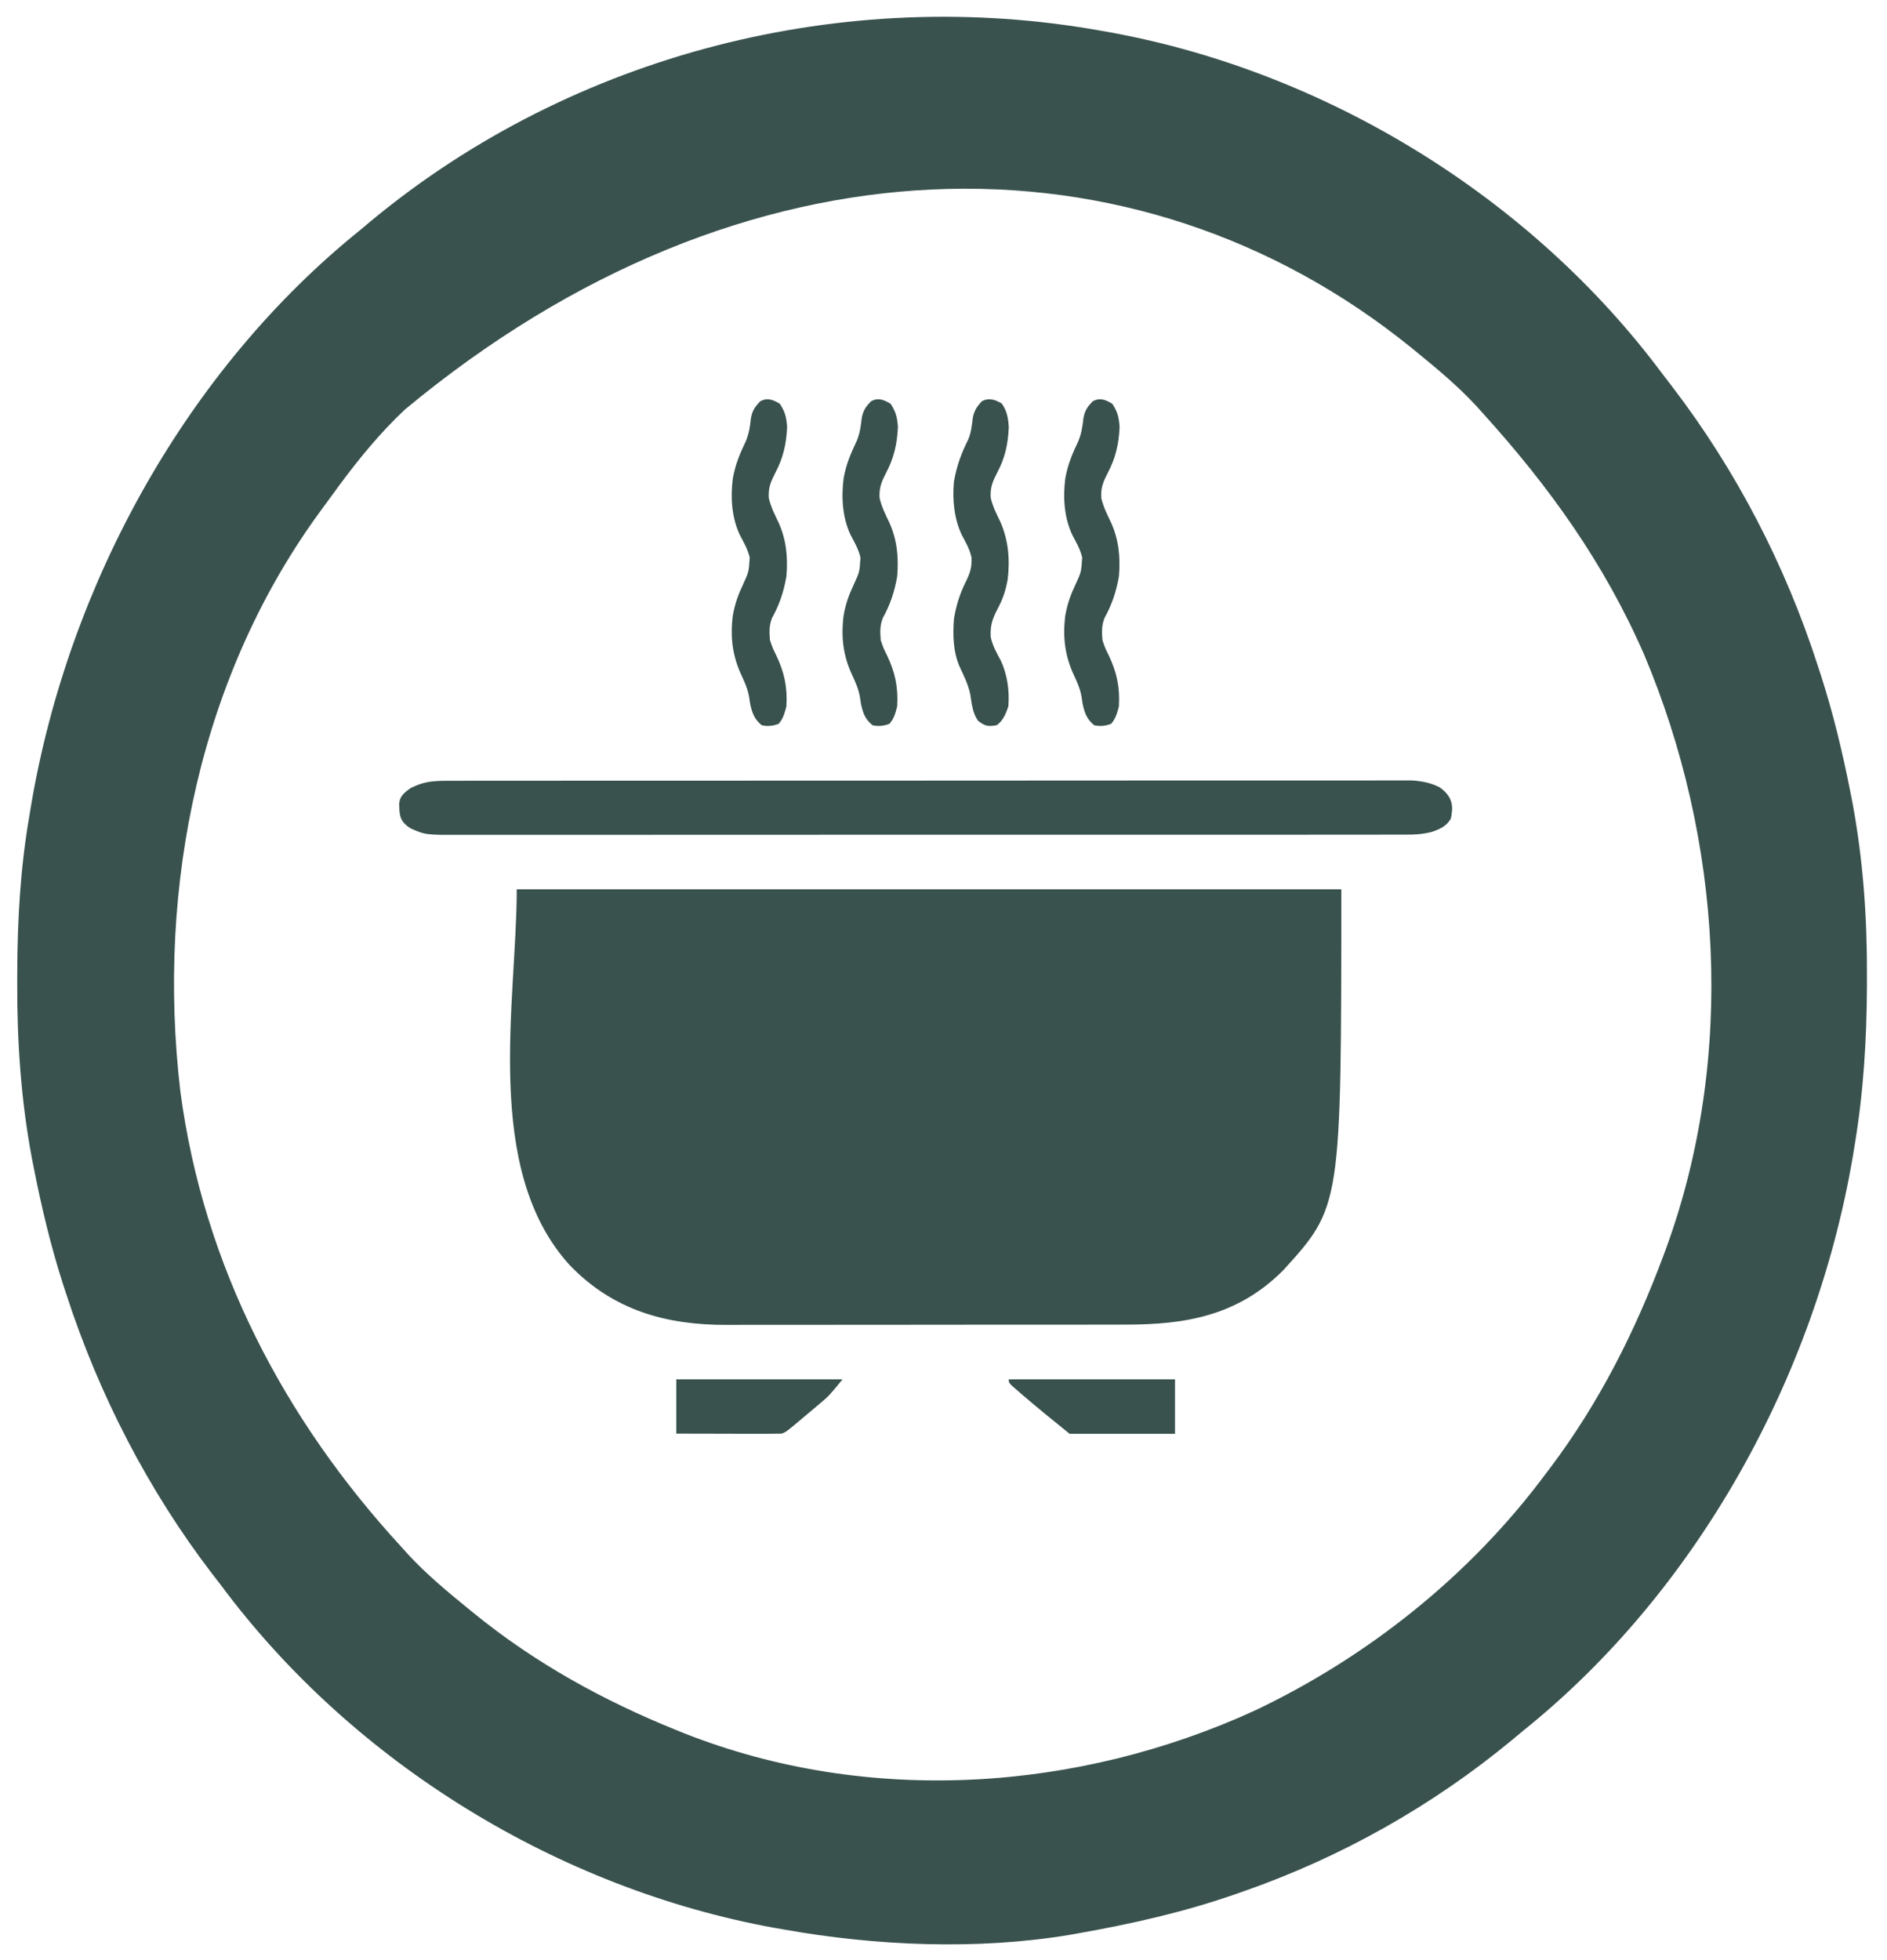<svg width="52" height="54" viewBox="0 0 52 54" fill="none" xmlns="http://www.w3.org/2000/svg">
<g clip-path="url(#clip0_2175_6029)">
<path d="M30.322 0.844C30.462 0.868 30.462 0.868 30.606 0.894C36.495 1.969 42.17 5.392 45.838 10.336C45.917 10.439 45.997 10.543 46.079 10.649C47.84 12.95 49.198 15.565 50.097 18.352C50.125 18.437 50.153 18.522 50.181 18.61C50.517 19.655 50.772 20.712 50.985 21.793C51.005 21.894 51.025 21.996 51.046 22.101C51.343 23.693 51.455 25.282 51.447 26.901C51.447 26.985 51.447 27.07 51.447 27.156C51.441 28.633 51.354 30.078 51.111 31.535C51.088 31.681 51.088 31.681 51.063 31.83C50.029 37.955 46.738 43.857 41.984 47.672C41.835 47.796 41.835 47.796 41.683 47.923C39.471 49.755 36.956 51.166 34.277 52.102C34.195 52.13 34.113 52.159 34.029 52.189C32.619 52.679 31.178 53.003 29.713 53.262C29.634 53.276 29.554 53.29 29.472 53.305C26.93 53.728 24.127 53.608 21.6 53.156C21.507 53.14 21.413 53.123 21.317 53.107C15.425 52.031 9.755 48.607 6.084 43.664C5.967 43.513 5.967 43.513 5.847 43.358C4.088 41.061 2.728 38.428 1.825 35.648C1.797 35.563 1.769 35.478 1.74 35.39C1.405 34.344 1.15 33.287 0.938 32.208C0.917 32.106 0.897 32.004 0.877 31.899C0.575 30.287 0.468 28.68 0.475 27.04C0.475 26.953 0.475 26.866 0.476 26.776C0.481 25.32 0.562 23.901 0.811 22.465C0.827 22.369 0.842 22.274 0.859 22.175C1.901 16.044 5.179 10.151 9.938 6.328C10.084 6.206 10.084 6.206 10.232 6.081C15.819 1.456 23.305 -0.412 30.322 0.844ZM11.155 11.285C11.073 11.365 10.99 11.445 10.905 11.527C10.257 12.178 9.701 12.882 9.161 13.629C9.074 13.749 8.986 13.87 8.897 13.989C5.518 18.545 4.307 24.418 4.969 30.059C5.606 34.888 7.847 39.121 11.053 42.609C11.118 42.681 11.182 42.752 11.249 42.826C11.751 43.367 12.31 43.834 12.879 44.297C12.933 44.342 12.988 44.386 13.044 44.432C14.751 45.823 16.641 46.859 18.659 47.672C18.761 47.713 18.761 47.713 18.864 47.755C23.919 49.747 29.69 49.368 34.594 47.118C37.687 45.647 40.508 43.411 42.593 40.605C42.635 40.55 42.677 40.494 42.721 40.436C44.059 38.66 45.056 36.694 45.838 34.594C45.864 34.523 45.89 34.453 45.917 34.381C47.836 29.115 47.46 23.127 45.301 18.019C44.201 15.503 42.684 13.396 40.869 11.391C40.806 11.321 40.744 11.252 40.679 11.18C40.175 10.637 39.614 10.168 39.043 9.703C38.96 9.635 38.96 9.635 38.875 9.566C31.316 3.46 20.51 3.51 11.155 11.285Z" fill="#39524D"/>
<path d="M14.24 24.5C21.738 24.5 29.237 24.5 36.962 24.5C36.962 33.236 36.962 33.236 35.359 34.998C34.104 36.256 32.65 36.495 31.005 36.492C30.874 36.492 30.743 36.493 30.613 36.493C30.259 36.494 29.906 36.494 29.553 36.494C29.258 36.494 28.962 36.494 28.666 36.495C27.968 36.495 27.27 36.495 26.572 36.495C25.854 36.495 25.136 36.495 24.418 36.497C23.8 36.498 23.181 36.499 22.563 36.498C22.194 36.498 21.826 36.498 21.457 36.499C21.11 36.5 20.764 36.5 20.417 36.499C20.291 36.499 20.164 36.499 20.037 36.5C18.391 36.507 16.905 36.115 15.69 34.844C13.29 32.195 14.24 27.58 14.24 24.5Z" fill="#39524D"/>
<path d="M12.337 21.51C12.383 21.51 12.429 21.51 12.476 21.51C12.632 21.509 12.788 21.509 12.943 21.509C13.056 21.509 13.168 21.509 13.28 21.509C13.589 21.509 13.899 21.509 14.208 21.509C14.541 21.509 14.875 21.508 15.208 21.508C15.937 21.508 16.666 21.507 17.396 21.507C17.851 21.507 18.306 21.507 18.761 21.507C20.02 21.506 21.28 21.506 22.539 21.506C22.62 21.506 22.701 21.506 22.784 21.506C22.864 21.506 22.945 21.506 23.029 21.506C23.192 21.506 23.356 21.506 23.52 21.506C23.642 21.506 23.642 21.506 23.766 21.506C25.083 21.505 26.4 21.505 27.717 21.504C29.069 21.503 30.42 21.503 31.771 21.502C32.531 21.502 33.29 21.502 34.049 21.502C34.695 21.501 35.341 21.501 35.987 21.501C36.317 21.501 36.647 21.501 36.977 21.501C37.279 21.5 37.581 21.5 37.883 21.501C37.992 21.501 38.101 21.5 38.211 21.5C38.359 21.5 38.507 21.5 38.656 21.5C38.738 21.5 38.821 21.5 38.906 21.5C39.209 21.52 39.448 21.575 39.672 21.69C40.047 21.957 40.051 22.227 39.98 22.555C39.872 22.734 39.734 22.829 39.438 22.924C39.179 22.985 39.005 22.994 38.725 22.994C38.678 22.994 38.632 22.994 38.584 22.994C38.428 22.995 38.272 22.995 38.116 22.994C38.003 22.994 37.89 22.995 37.777 22.995C37.467 22.995 37.157 22.995 36.846 22.995C36.511 22.995 36.177 22.995 35.842 22.996C35.186 22.996 34.53 22.996 33.875 22.996C33.342 22.996 32.809 22.996 32.276 22.996C32.2 22.996 32.124 22.996 32.046 22.996C31.892 22.996 31.738 22.997 31.584 22.997C30.14 22.997 28.695 22.997 27.25 22.996C25.928 22.996 24.606 22.997 23.284 22.997C21.927 22.998 20.57 22.999 19.213 22.998C18.451 22.998 17.689 22.998 16.927 22.999C16.279 23 15.63 23 14.981 22.999C14.65 22.999 14.319 22.999 13.988 22.999C13.685 23 13.382 23 13.079 22.999C12.97 22.999 12.86 22.999 12.75 22.999C11.729 23.003 11.729 23.003 11.322 22.825C11.03 22.646 11.012 22.479 11.004 22.245C11.003 22.218 11.001 22.192 11 22.165C11.005 21.969 11.099 21.859 11.322 21.708C11.66 21.541 11.888 21.51 12.337 21.51Z" fill="#39524D"/>
<path d="M27.605 11.116C27.742 11.311 27.783 11.497 27.799 11.772C27.777 12.26 27.69 12.623 27.483 13.014C27.363 13.25 27.282 13.417 27.301 13.714C27.359 13.965 27.468 14.171 27.571 14.387C27.784 14.874 27.837 15.406 27.768 15.966C27.71 16.292 27.626 16.522 27.483 16.789C27.352 17.046 27.283 17.227 27.301 17.549C27.354 17.796 27.462 17.98 27.571 18.183C27.75 18.554 27.824 19.009 27.787 19.457C27.712 19.693 27.631 19.858 27.469 19.978C27.247 20.019 27.152 20.015 26.955 19.86C26.804 19.655 26.782 19.412 26.738 19.129C26.677 18.845 26.565 18.626 26.45 18.38C26.268 17.97 26.252 17.519 26.288 17.046C26.353 16.66 26.455 16.344 26.617 16.023C26.726 15.798 26.787 15.635 26.772 15.357C26.719 15.118 26.608 14.935 26.504 14.737C26.298 14.305 26.239 13.78 26.288 13.266C26.365 12.822 26.497 12.476 26.683 12.106C26.763 11.913 26.781 11.727 26.808 11.508C26.849 11.291 26.938 11.184 27.06 11.051C27.255 10.953 27.418 11.008 27.605 11.116Z" fill="#39524D"/>
<path d="M24.543 11.124C24.681 11.337 24.72 11.47 24.744 11.759C24.723 12.246 24.626 12.633 24.421 13.021C24.301 13.257 24.22 13.424 24.239 13.721C24.297 13.973 24.405 14.18 24.508 14.398C24.715 14.858 24.77 15.336 24.724 15.878C24.649 16.321 24.521 16.677 24.324 17.033C24.246 17.247 24.252 17.397 24.27 17.636C24.344 17.854 24.344 17.854 24.446 18.059C24.662 18.516 24.754 18.912 24.724 19.459C24.671 19.666 24.631 19.8 24.512 19.94C24.354 20.001 24.204 20.017 24.044 19.98C23.86 19.826 23.787 19.683 23.726 19.394C23.711 19.294 23.711 19.294 23.695 19.191C23.651 18.959 23.569 18.784 23.477 18.584C23.241 18.07 23.171 17.567 23.247 16.958C23.305 16.628 23.397 16.379 23.53 16.098C23.688 15.755 23.688 15.755 23.712 15.358C23.656 15.123 23.547 14.94 23.443 14.743C23.221 14.277 23.178 13.728 23.247 13.182C23.317 12.783 23.45 12.484 23.61 12.145C23.696 11.934 23.721 11.749 23.748 11.511C23.788 11.294 23.876 11.189 23.998 11.059C24.195 10.947 24.351 11.009 24.543 11.124Z" fill="#39524D"/>
<path d="M21.49 11.124C21.628 11.337 21.668 11.47 21.691 11.759C21.671 12.246 21.573 12.633 21.368 13.021C21.248 13.257 21.167 13.424 21.186 13.721C21.244 13.973 21.352 14.18 21.456 14.398C21.663 14.858 21.718 15.336 21.671 15.878C21.596 16.321 21.468 16.677 21.271 17.033C21.194 17.247 21.199 17.397 21.218 17.636C21.292 17.854 21.292 17.854 21.393 18.059C21.609 18.516 21.702 18.912 21.671 19.459C21.618 19.666 21.578 19.8 21.459 19.94C21.301 20.001 21.152 20.017 20.991 19.98C20.807 19.826 20.734 19.683 20.673 19.394C20.658 19.294 20.658 19.294 20.642 19.191C20.599 18.959 20.517 18.784 20.424 18.584C20.189 18.07 20.118 17.567 20.194 16.958C20.253 16.628 20.344 16.379 20.478 16.098C20.635 15.755 20.635 15.755 20.66 15.358C20.603 15.123 20.494 14.94 20.39 14.743C20.169 14.277 20.125 13.728 20.194 13.182C20.265 12.783 20.397 12.484 20.557 12.145C20.643 11.934 20.668 11.749 20.695 11.511C20.735 11.294 20.823 11.189 20.945 11.059C21.143 10.947 21.298 11.009 21.49 11.124Z" fill="#39524D"/>
<path d="M30.652 11.124C30.79 11.337 30.83 11.47 30.853 11.759C30.833 12.246 30.735 12.633 30.53 13.021C30.41 13.257 30.329 13.424 30.348 13.721C30.406 13.973 30.515 14.18 30.618 14.398C30.825 14.858 30.88 15.336 30.834 15.878C30.758 16.321 30.63 16.677 30.433 17.033C30.356 17.247 30.361 17.397 30.38 17.636C30.454 17.854 30.454 17.854 30.556 18.059C30.771 18.516 30.864 18.912 30.834 19.459C30.78 19.666 30.74 19.8 30.621 19.94C30.463 20.001 30.314 20.017 30.153 19.98C29.97 19.826 29.896 19.683 29.835 19.394C29.82 19.294 29.82 19.294 29.804 19.191C29.761 18.959 29.679 18.784 29.586 18.584C29.351 18.07 29.28 17.567 29.356 16.958C29.415 16.628 29.506 16.379 29.64 16.098C29.797 15.755 29.797 15.755 29.822 15.358C29.765 15.123 29.656 14.94 29.552 14.743C29.331 14.277 29.287 13.728 29.356 13.182C29.427 12.783 29.559 12.484 29.719 12.145C29.805 11.934 29.83 11.749 29.858 11.511C29.897 11.294 29.985 11.189 30.108 11.059C30.305 10.947 30.46 11.009 30.652 11.124Z" fill="#39524D"/>
<path d="M18.637 38C20.149 38 21.66 38 23.218 38C22.841 38.459 22.841 38.459 22.585 38.674C22.531 38.72 22.477 38.765 22.422 38.812C22.367 38.858 22.311 38.904 22.254 38.952C22.198 38.999 22.142 39.047 22.084 39.096C21.67 39.444 21.67 39.444 21.542 39.495C21.327 39.499 21.111 39.5 20.896 39.5C20.778 39.5 20.66 39.5 20.539 39.5C20.388 39.499 20.238 39.499 20.082 39.498C19.605 39.497 19.128 39.496 18.637 39.495C18.637 39.002 18.637 38.508 18.637 38Z" fill="#39524D"/>
<path d="M27.799 38C29.311 38 30.823 38 32.38 38C32.38 38.495 32.38 38.99 32.38 39.5C31.422 39.5 30.463 39.5 29.475 39.5C29.019 39.132 28.565 38.765 28.134 38.392C28.1 38.363 28.067 38.334 28.032 38.304C27.799 38.102 27.799 38.102 27.799 38Z" fill="#39524D"/>
</g>
<defs>
<clipPath id="clip0_2175_6029">
<rect width="51.923" height="54" fill="white"/>
</clipPath>
</defs>
</svg>
